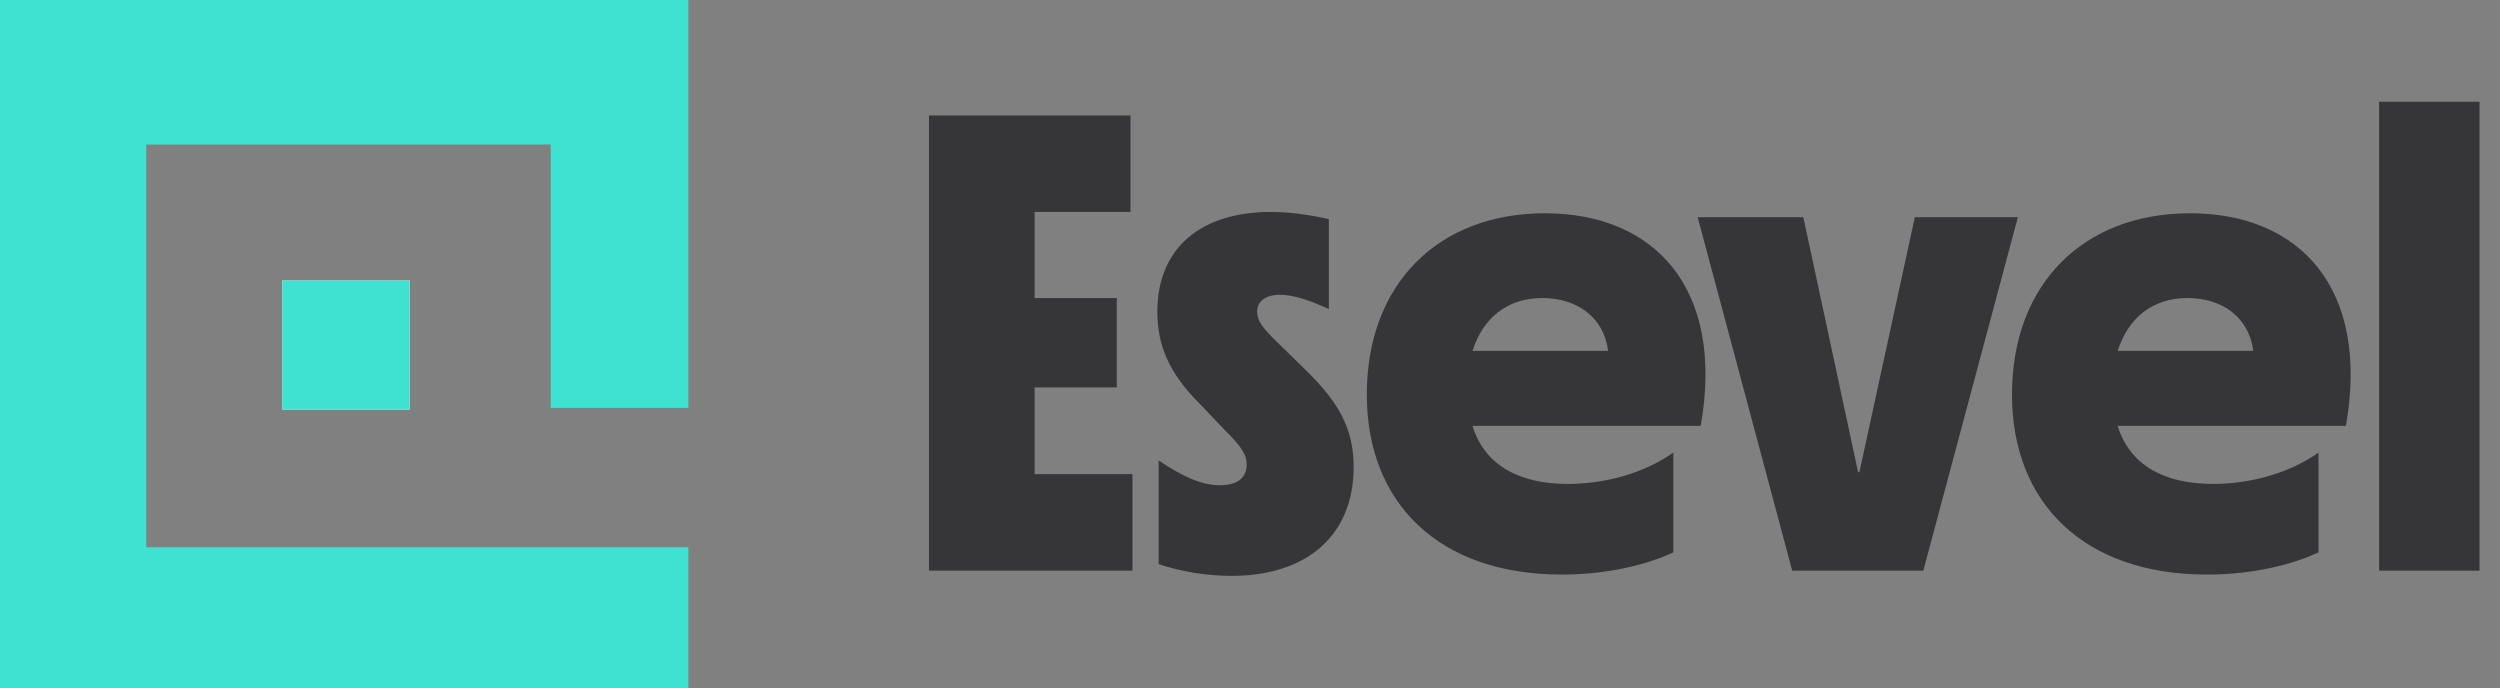 <svg xmlns="http://www.w3.org/2000/svg" width="138" height="38" viewBox="0 0 138 38" fill="none"><rect x="0" y="0" width="138" height="38" fill="#808080" stroke="none"/><path d="M22.61 22.61C22.61 19.95 22.61 17.765 22.61 15.485C20.14 15.485 17.86 15.485 15.58 15.485C15.58 18.05 15.58 20.235 15.58 22.61C18.05 22.61 20.14 22.61 22.61 22.61Z" fill="white"></path><path d="M38 0C38 7.41 38 14.82 38 22.515C35.34 22.515 33.06 22.515 30.4 22.515C30.4 17.67 30.4 13.015 30.4 7.98C22.8 7.98 15.58 7.98 8.075 7.98C8.075 15.2 8.075 22.515 8.075 30.21C17.86 30.21 27.55 30.21 38 30.21C38 33.06 38 35.53 38 38C25.365 38 12.635 38 0 38C0 25.365 0 12.635 0 0C12.635 0 25.365 0 38 0Z" fill="#3FE1D1"></path><path d="M22.61 22.61C20.14 22.61 18.05 22.61 15.58 22.61C15.58 20.235 15.58 18.05 15.58 15.485C17.86 15.485 20.14 15.485 22.61 15.485C22.61 17.765 22.61 19.95 22.61 22.61Z" fill="#3FE1D1"></path><path d="M51.279 31.5H62.511V26.172H57.111V21.384H61.647V16.452H57.111V11.7H62.403V6.372H51.279V31.5ZM67.989 31.788C72.093 31.788 74.721 29.592 74.721 25.776C74.721 23.652 73.893 22.176 71.985 20.34L70.257 18.648C69.645 18.036 69.393 17.64 69.393 17.208C69.393 16.632 69.861 16.272 70.653 16.272C71.373 16.272 72.273 16.56 73.353 17.064V12.096C72.237 11.844 71.193 11.7 70.149 11.7C66.297 11.7 63.885 13.68 63.885 17.208C63.885 19.044 64.533 20.592 66.153 22.212L67.629 23.76C68.457 24.588 68.817 25.056 68.817 25.632C68.817 26.424 68.241 26.784 67.341 26.784C66.333 26.784 65.289 26.316 63.957 25.416V31.14C65.253 31.572 66.657 31.788 67.989 31.788ZM86.213 31.716C88.228 31.716 90.496 31.356 92.368 30.492V24.984C90.677 26.172 88.516 26.712 86.537 26.712C83.945 26.712 81.965 25.74 81.281 23.508H93.88C95.213 15.948 91.361 11.772 85.276 11.772C79.409 11.772 75.448 15.66 75.448 21.78C75.448 27.756 79.409 31.716 86.213 31.716ZM81.281 19.368C81.856 17.568 83.189 16.452 85.132 16.452C87.004 16.452 88.516 17.46 88.769 19.368H81.281ZM98.931 31.5H106.167L111.387 11.988H105.699L102.639 26.064H102.567L99.543 11.988H93.711L98.931 31.5ZM121.826 31.716C123.842 31.716 126.11 31.356 127.982 30.492V24.984C126.29 26.172 124.13 26.712 122.15 26.712C119.558 26.712 117.578 25.74 116.894 23.508H129.494C130.826 15.948 126.974 11.772 120.89 11.772C115.022 11.772 111.062 15.66 111.062 21.78C111.062 27.756 115.022 31.716 121.826 31.716ZM116.894 19.368C117.47 17.568 118.802 16.452 120.746 16.452C122.618 16.452 124.13 17.46 124.382 19.368H116.894ZM131.326 31.5H136.87V5.616H131.326V31.5Z" fill="#363538"></path></svg>
